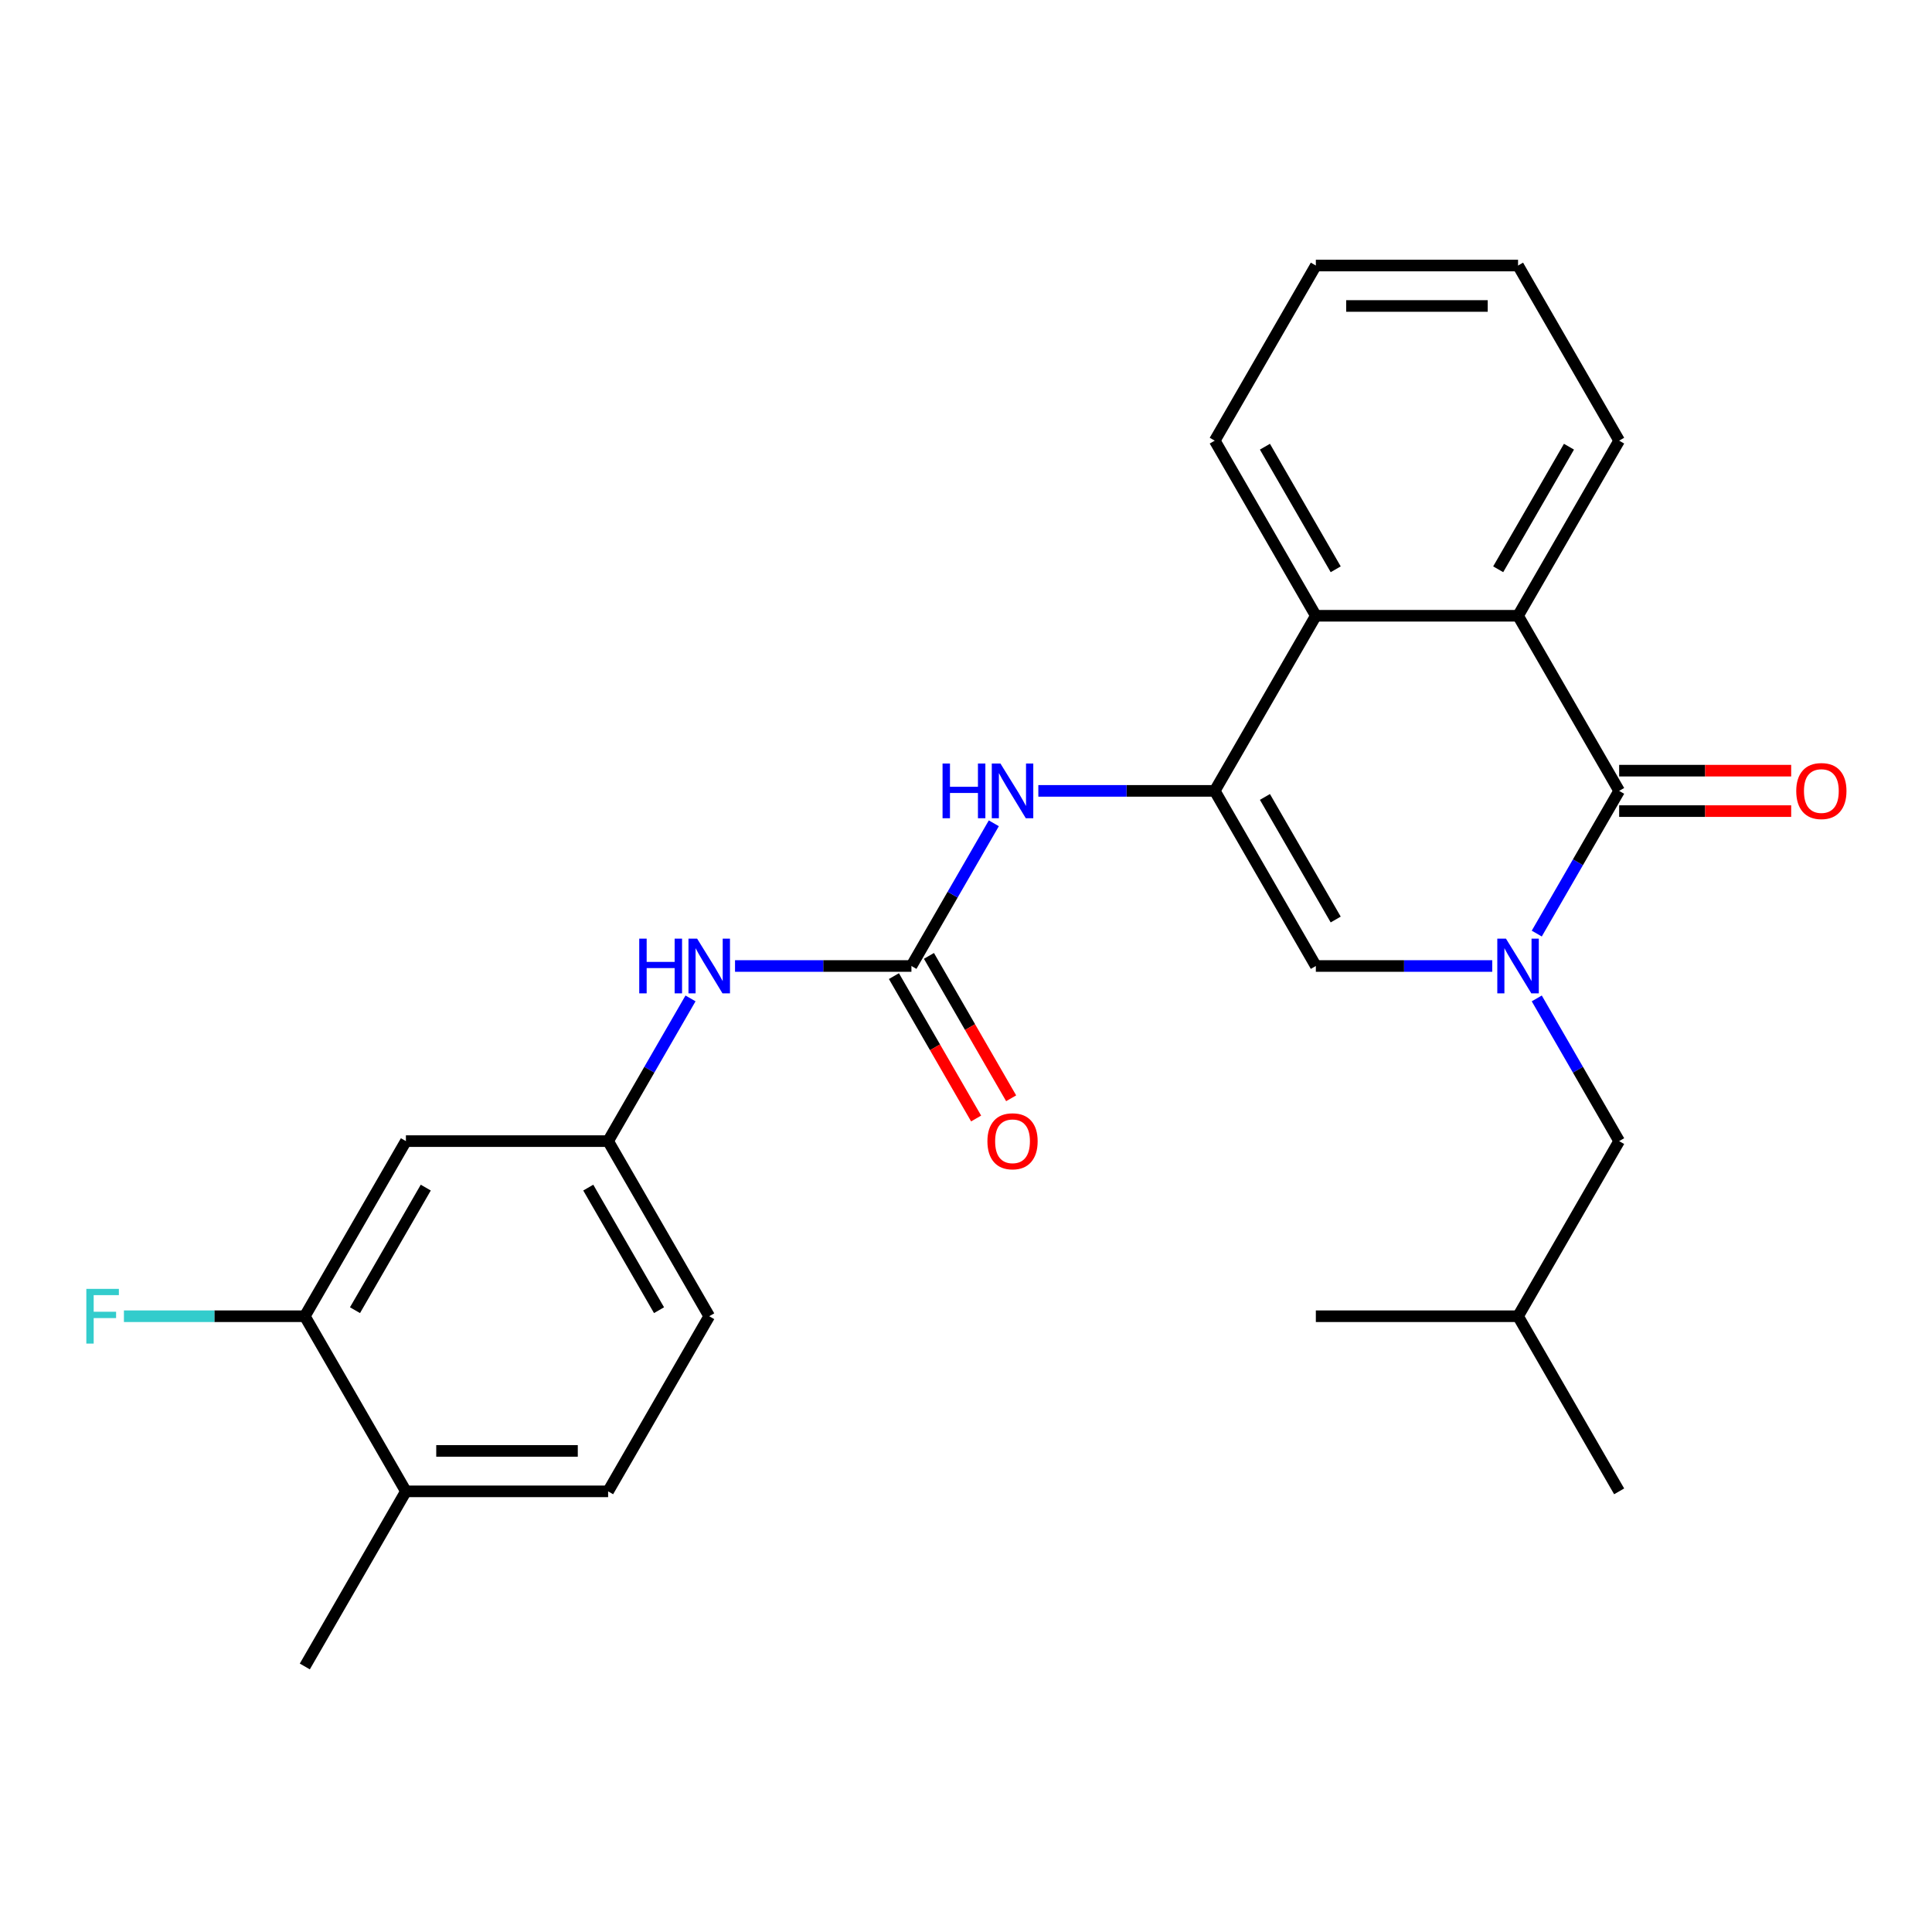 <?xml version='1.0' encoding='iso-8859-1'?>
<svg version='1.1' baseProfile='full'
              xmlns='http://www.w3.org/2000/svg'
                      xmlns:rdkit='http://www.rdkit.org/xml'
                      xmlns:xlink='http://www.w3.org/1999/xlink'
                  xml:space='preserve'
width='1000px' height='1000px' viewBox='0 0 1000 1000'>
<!-- END OF HEADER -->
<rect style='opacity:1.0;fill:#FFFFFF;stroke:none' width='1000' height='1000' x='0' y='0'> </rect>
<path class='bond-0' d='M 795.426,483.223 L 816.748,446.292' style='fill:none;fill-rule:evenodd;stroke:#0000FF;stroke-width:6px;stroke-linecap:butt;stroke-linejoin:miter;stroke-opacity:1' />
<path class='bond-0' d='M 816.748,446.292 L 838.071,409.36' style='fill:none;fill-rule:evenodd;stroke:#000000;stroke-width:6px;stroke-linecap:butt;stroke-linejoin:miter;stroke-opacity:1' />
<path class='bond-2' d='M 772.383,500 L 726.73,500' style='fill:none;fill-rule:evenodd;stroke:#0000FF;stroke-width:6px;stroke-linecap:butt;stroke-linejoin:miter;stroke-opacity:1' />
<path class='bond-2' d='M 726.73,500 L 681.078,500' style='fill:none;fill-rule:evenodd;stroke:#000000;stroke-width:6px;stroke-linecap:butt;stroke-linejoin:miter;stroke-opacity:1' />
<path class='bond-10' d='M 795.426,516.777 L 816.748,553.708' style='fill:none;fill-rule:evenodd;stroke:#0000FF;stroke-width:6px;stroke-linecap:butt;stroke-linejoin:miter;stroke-opacity:1' />
<path class='bond-10' d='M 816.748,553.708 L 838.071,590.64' style='fill:none;fill-rule:evenodd;stroke:#000000;stroke-width:6px;stroke-linecap:butt;stroke-linejoin:miter;stroke-opacity:1' />
<path class='bond-3' d='M 838.071,409.36 L 785.74,318.72' style='fill:none;fill-rule:evenodd;stroke:#000000;stroke-width:6px;stroke-linecap:butt;stroke-linejoin:miter;stroke-opacity:1' />
<path class='bond-11' d='M 838.071,419.826 L 882.593,419.826' style='fill:none;fill-rule:evenodd;stroke:#000000;stroke-width:6px;stroke-linecap:butt;stroke-linejoin:miter;stroke-opacity:1' />
<path class='bond-11' d='M 882.593,419.826 L 927.116,419.826' style='fill:none;fill-rule:evenodd;stroke:#FF0000;stroke-width:6px;stroke-linecap:butt;stroke-linejoin:miter;stroke-opacity:1' />
<path class='bond-11' d='M 838.071,398.894 L 882.593,398.894' style='fill:none;fill-rule:evenodd;stroke:#000000;stroke-width:6px;stroke-linecap:butt;stroke-linejoin:miter;stroke-opacity:1' />
<path class='bond-11' d='M 882.593,398.894 L 927.116,398.894' style='fill:none;fill-rule:evenodd;stroke:#FF0000;stroke-width:6px;stroke-linecap:butt;stroke-linejoin:miter;stroke-opacity:1' />
<path class='bond-1' d='M 628.747,409.36 L 681.078,500' style='fill:none;fill-rule:evenodd;stroke:#000000;stroke-width:6px;stroke-linecap:butt;stroke-linejoin:miter;stroke-opacity:1' />
<path class='bond-1' d='M 654.724,412.49 L 691.356,475.938' style='fill:none;fill-rule:evenodd;stroke:#000000;stroke-width:6px;stroke-linecap:butt;stroke-linejoin:miter;stroke-opacity:1' />
<path class='bond-4' d='M 628.747,409.36 L 681.078,318.72' style='fill:none;fill-rule:evenodd;stroke:#000000;stroke-width:6px;stroke-linecap:butt;stroke-linejoin:miter;stroke-opacity:1' />
<path class='bond-6' d='M 628.747,409.36 L 583.094,409.36' style='fill:none;fill-rule:evenodd;stroke:#000000;stroke-width:6px;stroke-linecap:butt;stroke-linejoin:miter;stroke-opacity:1' />
<path class='bond-6' d='M 583.094,409.36 L 537.441,409.36' style='fill:none;fill-rule:evenodd;stroke:#0000FF;stroke-width:6px;stroke-linecap:butt;stroke-linejoin:miter;stroke-opacity:1' />
<path class='bond-18' d='M 785.74,318.72 L 838.071,228.08' style='fill:none;fill-rule:evenodd;stroke:#000000;stroke-width:6px;stroke-linecap:butt;stroke-linejoin:miter;stroke-opacity:1' />
<path class='bond-18' d='M 775.461,294.658 L 812.093,231.21' style='fill:none;fill-rule:evenodd;stroke:#000000;stroke-width:6px;stroke-linecap:butt;stroke-linejoin:miter;stroke-opacity:1' />
<path class='bond-26' d='M 785.74,318.72 L 681.078,318.72' style='fill:none;fill-rule:evenodd;stroke:#000000;stroke-width:6px;stroke-linecap:butt;stroke-linejoin:miter;stroke-opacity:1' />
<path class='bond-19' d='M 681.078,318.72 L 628.747,228.08' style='fill:none;fill-rule:evenodd;stroke:#000000;stroke-width:6px;stroke-linecap:butt;stroke-linejoin:miter;stroke-opacity:1' />
<path class='bond-19' d='M 691.356,294.658 L 654.724,231.21' style='fill:none;fill-rule:evenodd;stroke:#000000;stroke-width:6px;stroke-linecap:butt;stroke-linejoin:miter;stroke-opacity:1' />
<path class='bond-5' d='M 471.754,500 L 493.076,463.068' style='fill:none;fill-rule:evenodd;stroke:#000000;stroke-width:6px;stroke-linecap:butt;stroke-linejoin:miter;stroke-opacity:1' />
<path class='bond-5' d='M 493.076,463.068 L 514.399,426.137' style='fill:none;fill-rule:evenodd;stroke:#0000FF;stroke-width:6px;stroke-linecap:butt;stroke-linejoin:miter;stroke-opacity:1' />
<path class='bond-7' d='M 471.754,500 L 426.101,500' style='fill:none;fill-rule:evenodd;stroke:#000000;stroke-width:6px;stroke-linecap:butt;stroke-linejoin:miter;stroke-opacity:1' />
<path class='bond-7' d='M 426.101,500 L 380.448,500' style='fill:none;fill-rule:evenodd;stroke:#0000FF;stroke-width:6px;stroke-linecap:butt;stroke-linejoin:miter;stroke-opacity:1' />
<path class='bond-13' d='M 462.69,505.233 L 483.966,542.085' style='fill:none;fill-rule:evenodd;stroke:#000000;stroke-width:6px;stroke-linecap:butt;stroke-linejoin:miter;stroke-opacity:1' />
<path class='bond-13' d='M 483.966,542.085 L 505.242,578.936' style='fill:none;fill-rule:evenodd;stroke:#FF0000;stroke-width:6px;stroke-linecap:butt;stroke-linejoin:miter;stroke-opacity:1' />
<path class='bond-13' d='M 480.818,494.767 L 502.094,531.619' style='fill:none;fill-rule:evenodd;stroke:#000000;stroke-width:6px;stroke-linecap:butt;stroke-linejoin:miter;stroke-opacity:1' />
<path class='bond-13' d='M 502.094,531.619 L 523.37,568.47' style='fill:none;fill-rule:evenodd;stroke:#FF0000;stroke-width:6px;stroke-linecap:butt;stroke-linejoin:miter;stroke-opacity:1' />
<path class='bond-12' d='M 357.406,516.777 L 336.083,553.708' style='fill:none;fill-rule:evenodd;stroke:#0000FF;stroke-width:6px;stroke-linecap:butt;stroke-linejoin:miter;stroke-opacity:1' />
<path class='bond-12' d='M 336.083,553.708 L 314.761,590.64' style='fill:none;fill-rule:evenodd;stroke:#000000;stroke-width:6px;stroke-linecap:butt;stroke-linejoin:miter;stroke-opacity:1' />
<path class='bond-8' d='M 157.768,681.28 L 210.099,590.64' style='fill:none;fill-rule:evenodd;stroke:#000000;stroke-width:6px;stroke-linecap:butt;stroke-linejoin:miter;stroke-opacity:1' />
<path class='bond-8' d='M 183.745,678.15 L 220.377,614.702' style='fill:none;fill-rule:evenodd;stroke:#000000;stroke-width:6px;stroke-linecap:butt;stroke-linejoin:miter;stroke-opacity:1' />
<path class='bond-16' d='M 157.768,681.28 L 110.955,681.28' style='fill:none;fill-rule:evenodd;stroke:#000000;stroke-width:6px;stroke-linecap:butt;stroke-linejoin:miter;stroke-opacity:1' />
<path class='bond-16' d='M 110.955,681.28 L 64.142,681.28' style='fill:none;fill-rule:evenodd;stroke:#33CCCC;stroke-width:6px;stroke-linecap:butt;stroke-linejoin:miter;stroke-opacity:1' />
<path class='bond-28' d='M 157.768,681.28 L 210.099,771.92' style='fill:none;fill-rule:evenodd;stroke:#000000;stroke-width:6px;stroke-linecap:butt;stroke-linejoin:miter;stroke-opacity:1' />
<path class='bond-9' d='M 210.099,590.64 L 314.761,590.64' style='fill:none;fill-rule:evenodd;stroke:#000000;stroke-width:6px;stroke-linecap:butt;stroke-linejoin:miter;stroke-opacity:1' />
<path class='bond-20' d='M 838.071,590.64 L 785.74,681.28' style='fill:none;fill-rule:evenodd;stroke:#000000;stroke-width:6px;stroke-linecap:butt;stroke-linejoin:miter;stroke-opacity:1' />
<path class='bond-17' d='M 314.761,590.64 L 367.092,681.28' style='fill:none;fill-rule:evenodd;stroke:#000000;stroke-width:6px;stroke-linecap:butt;stroke-linejoin:miter;stroke-opacity:1' />
<path class='bond-17' d='M 304.482,614.702 L 341.114,678.15' style='fill:none;fill-rule:evenodd;stroke:#000000;stroke-width:6px;stroke-linecap:butt;stroke-linejoin:miter;stroke-opacity:1' />
<path class='bond-14' d='M 210.099,771.92 L 314.761,771.92' style='fill:none;fill-rule:evenodd;stroke:#000000;stroke-width:6px;stroke-linecap:butt;stroke-linejoin:miter;stroke-opacity:1' />
<path class='bond-14' d='M 225.798,750.987 L 299.061,750.987' style='fill:none;fill-rule:evenodd;stroke:#000000;stroke-width:6px;stroke-linecap:butt;stroke-linejoin:miter;stroke-opacity:1' />
<path class='bond-21' d='M 210.099,771.92 L 157.768,862.56' style='fill:none;fill-rule:evenodd;stroke:#000000;stroke-width:6px;stroke-linecap:butt;stroke-linejoin:miter;stroke-opacity:1' />
<path class='bond-15' d='M 314.761,771.92 L 367.092,681.28' style='fill:none;fill-rule:evenodd;stroke:#000000;stroke-width:6px;stroke-linecap:butt;stroke-linejoin:miter;stroke-opacity:1' />
<path class='bond-24' d='M 838.071,228.08 L 785.74,137.44' style='fill:none;fill-rule:evenodd;stroke:#000000;stroke-width:6px;stroke-linecap:butt;stroke-linejoin:miter;stroke-opacity:1' />
<path class='bond-25' d='M 628.747,228.08 L 681.078,137.44' style='fill:none;fill-rule:evenodd;stroke:#000000;stroke-width:6px;stroke-linecap:butt;stroke-linejoin:miter;stroke-opacity:1' />
<path class='bond-22' d='M 785.74,681.28 L 838.071,771.92' style='fill:none;fill-rule:evenodd;stroke:#000000;stroke-width:6px;stroke-linecap:butt;stroke-linejoin:miter;stroke-opacity:1' />
<path class='bond-23' d='M 785.74,681.28 L 681.078,681.28' style='fill:none;fill-rule:evenodd;stroke:#000000;stroke-width:6px;stroke-linecap:butt;stroke-linejoin:miter;stroke-opacity:1' />
<path class='bond-27' d='M 785.74,137.44 L 681.078,137.44' style='fill:none;fill-rule:evenodd;stroke:#000000;stroke-width:6px;stroke-linecap:butt;stroke-linejoin:miter;stroke-opacity:1' />
<path class='bond-27' d='M 770.04,158.373 L 696.777,158.373' style='fill:none;fill-rule:evenodd;stroke:#000000;stroke-width:6px;stroke-linecap:butt;stroke-linejoin:miter;stroke-opacity:1' />
<path  class='atom-0' d='M 779.48 485.84
L 788.76 500.84
Q 789.68 502.32, 791.16 505
Q 792.64 507.68, 792.72 507.84
L 792.72 485.84
L 796.48 485.84
L 796.48 514.16
L 792.6 514.16
L 782.64 497.76
Q 781.48 495.84, 780.24 493.64
Q 779.04 491.44, 778.68 490.76
L 778.68 514.16
L 775 514.16
L 775 485.84
L 779.48 485.84
' fill='#0000FF'/>
<path  class='atom-7' d='M 487.865 395.2
L 491.705 395.2
L 491.705 407.24
L 506.185 407.24
L 506.185 395.2
L 510.025 395.2
L 510.025 423.52
L 506.185 423.52
L 506.185 410.44
L 491.705 410.44
L 491.705 423.52
L 487.865 423.52
L 487.865 395.2
' fill='#0000FF'/>
<path  class='atom-7' d='M 517.825 395.2
L 527.105 410.2
Q 528.025 411.68, 529.505 414.36
Q 530.985 417.04, 531.065 417.2
L 531.065 395.2
L 534.825 395.2
L 534.825 423.52
L 530.945 423.52
L 520.985 407.12
Q 519.825 405.2, 518.585 403
Q 517.385 400.8, 517.025 400.12
L 517.025 423.52
L 513.345 423.52
L 513.345 395.2
L 517.825 395.2
' fill='#0000FF'/>
<path  class='atom-8' d='M 330.872 485.84
L 334.712 485.84
L 334.712 497.88
L 349.192 497.88
L 349.192 485.84
L 353.032 485.84
L 353.032 514.16
L 349.192 514.16
L 349.192 501.08
L 334.712 501.08
L 334.712 514.16
L 330.872 514.16
L 330.872 485.84
' fill='#0000FF'/>
<path  class='atom-8' d='M 360.832 485.84
L 370.112 500.84
Q 371.032 502.32, 372.512 505
Q 373.992 507.68, 374.072 507.84
L 374.072 485.84
L 377.832 485.84
L 377.832 514.16
L 373.952 514.16
L 363.992 497.76
Q 362.832 495.84, 361.592 493.64
Q 360.392 491.44, 360.032 490.76
L 360.032 514.16
L 356.352 514.16
L 356.352 485.84
L 360.832 485.84
' fill='#0000FF'/>
<path  class='atom-12' d='M 929.733 409.44
Q 929.733 402.64, 933.093 398.84
Q 936.453 395.04, 942.733 395.04
Q 949.013 395.04, 952.373 398.84
Q 955.733 402.64, 955.733 409.44
Q 955.733 416.32, 952.333 420.24
Q 948.933 424.12, 942.733 424.12
Q 936.493 424.12, 933.093 420.24
Q 929.733 416.36, 929.733 409.44
M 942.733 420.92
Q 947.053 420.92, 949.373 418.04
Q 951.733 415.12, 951.733 409.44
Q 951.733 403.88, 949.373 401.08
Q 947.053 398.24, 942.733 398.24
Q 938.413 398.24, 936.053 401.04
Q 933.733 403.84, 933.733 409.44
Q 933.733 415.16, 936.053 418.04
Q 938.413 420.92, 942.733 420.92
' fill='#FF0000'/>
<path  class='atom-14' d='M 511.085 590.72
Q 511.085 583.92, 514.445 580.12
Q 517.805 576.32, 524.085 576.32
Q 530.365 576.32, 533.725 580.12
Q 537.085 583.92, 537.085 590.72
Q 537.085 597.6, 533.685 601.52
Q 530.285 605.4, 524.085 605.4
Q 517.845 605.4, 514.445 601.52
Q 511.085 597.64, 511.085 590.72
M 524.085 602.2
Q 528.405 602.2, 530.725 599.32
Q 533.085 596.4, 533.085 590.72
Q 533.085 585.16, 530.725 582.36
Q 528.405 579.52, 524.085 579.52
Q 519.765 579.52, 517.405 582.32
Q 515.085 585.12, 515.085 590.72
Q 515.085 596.44, 517.405 599.32
Q 519.765 602.2, 524.085 602.2
' fill='#FF0000'/>
<path  class='atom-17' d='M 44.686 667.12
L 61.526 667.12
L 61.526 670.36
L 48.486 670.36
L 48.486 678.96
L 60.086 678.96
L 60.086 682.24
L 48.486 682.24
L 48.486 695.44
L 44.686 695.44
L 44.686 667.12
' fill='#33CCCC'/>
</svg>
